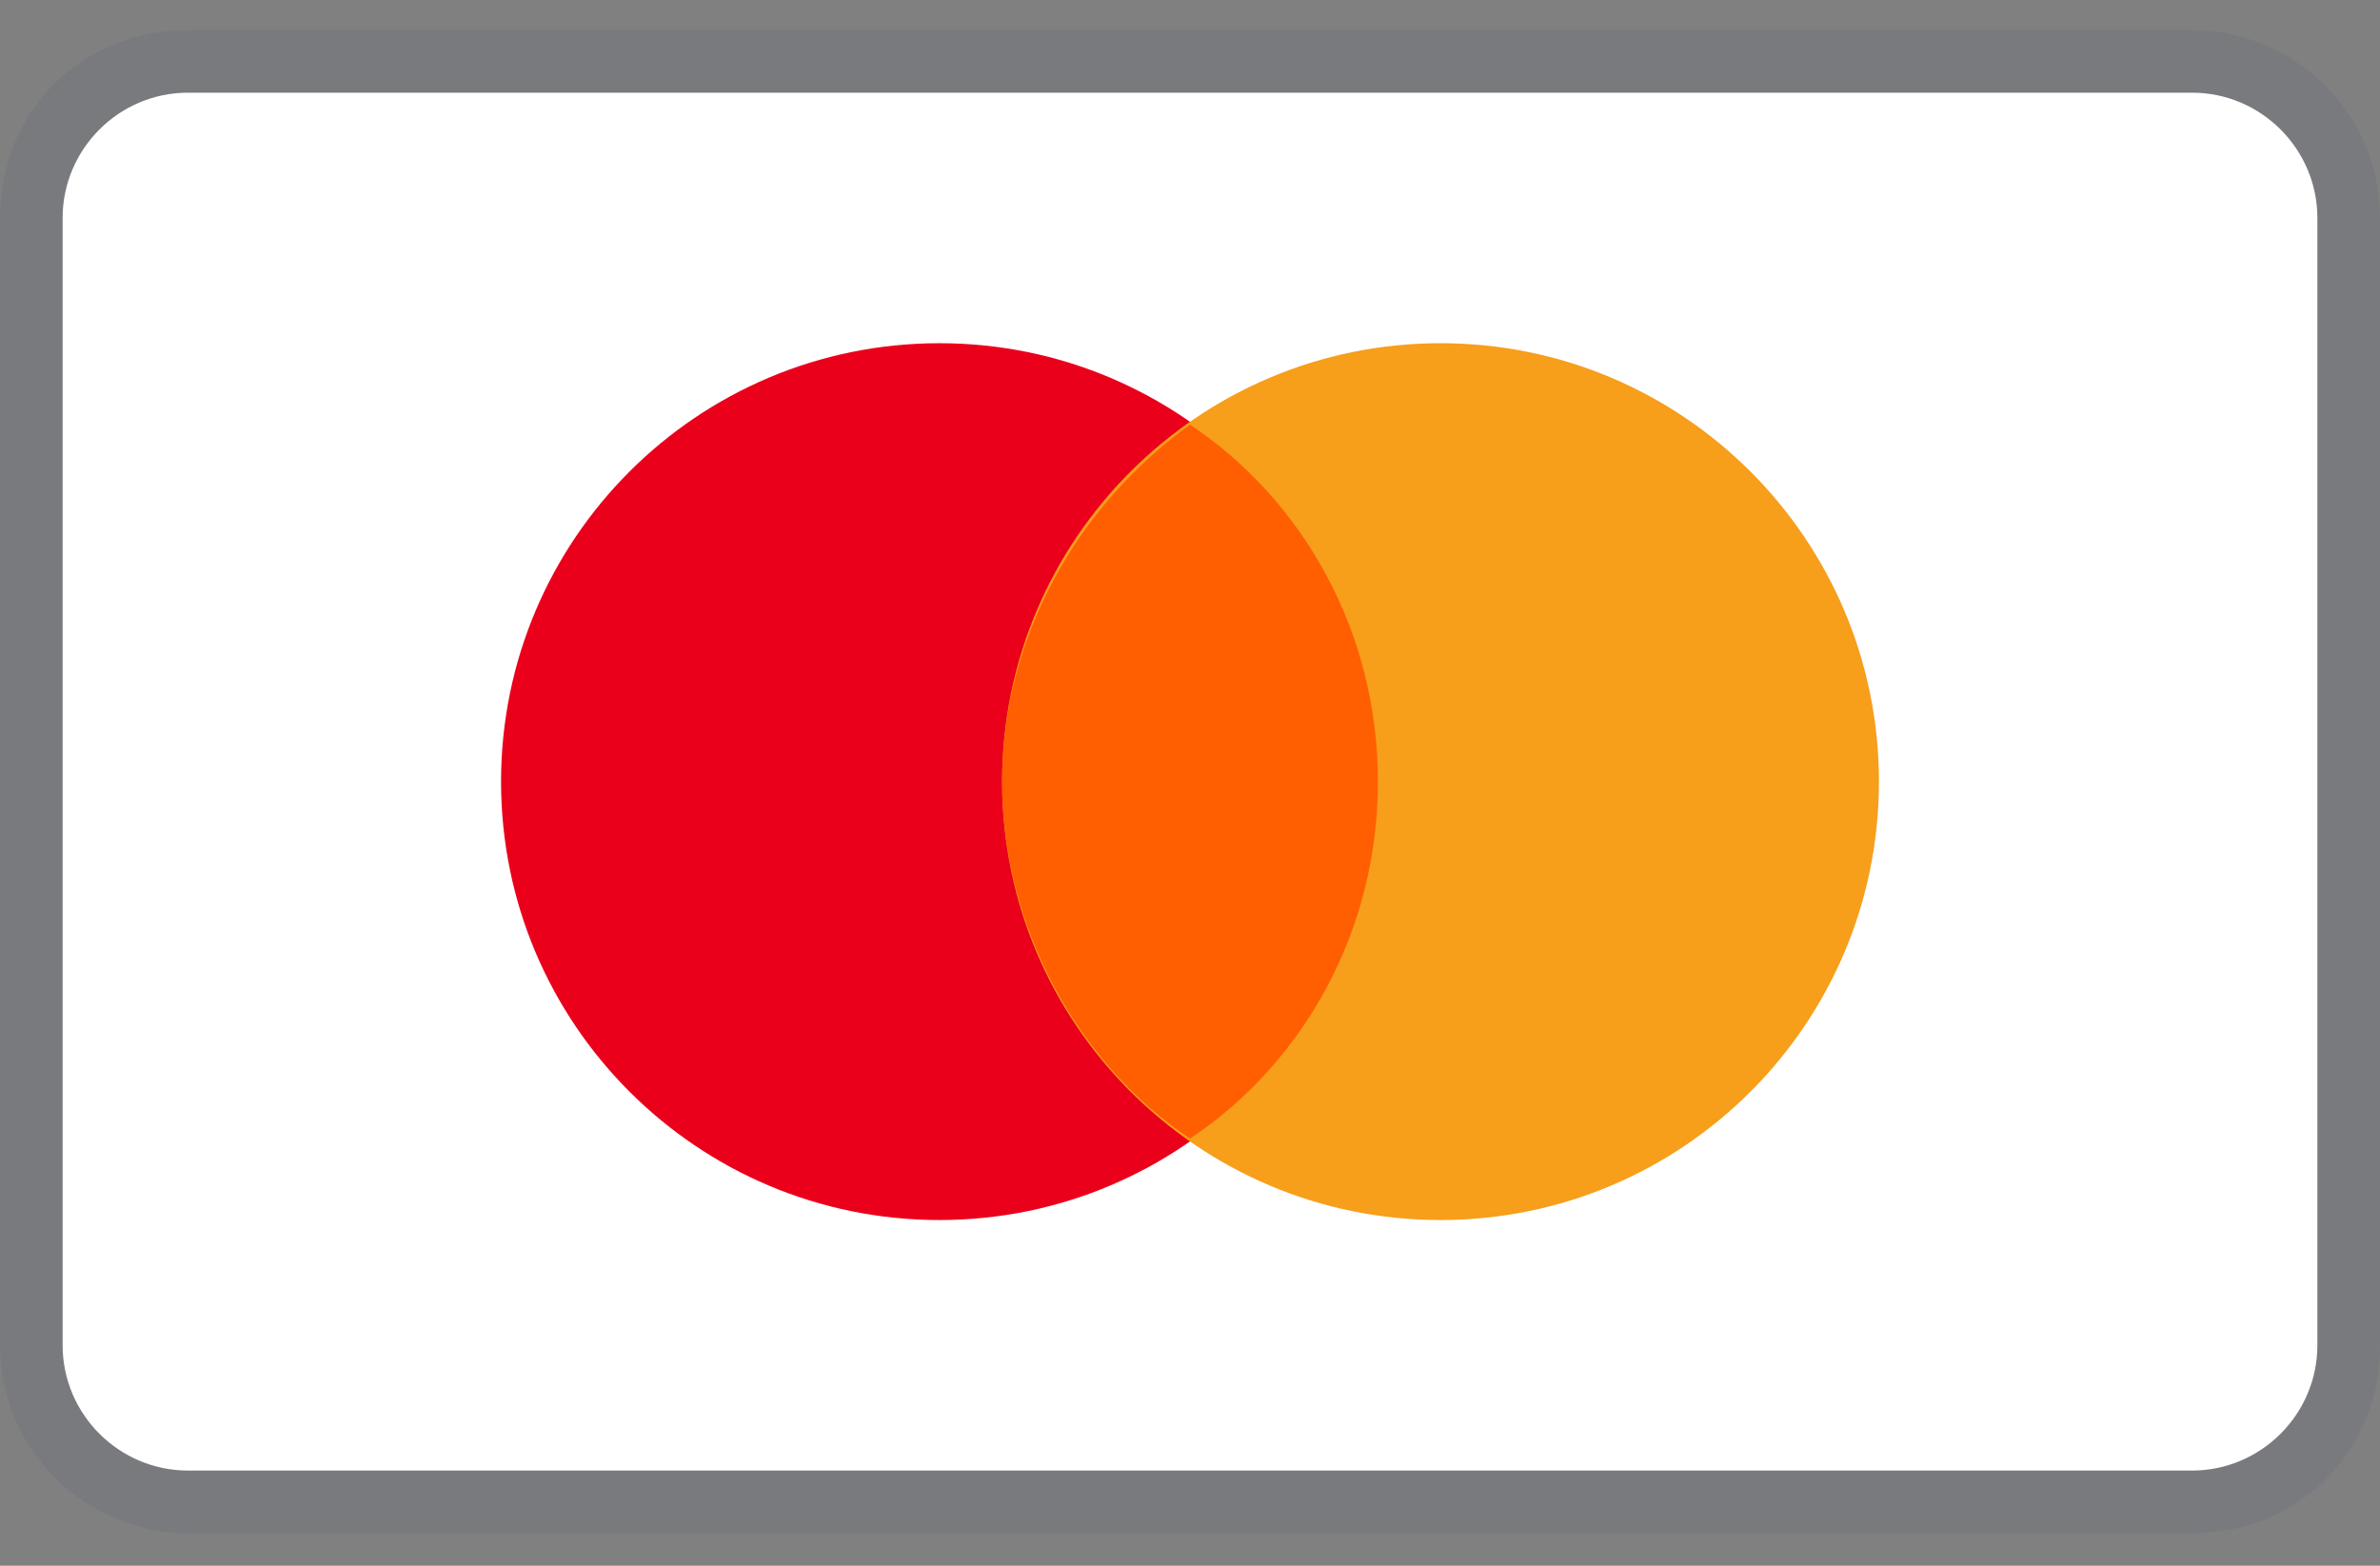 <svg xmlns="http://www.w3.org/2000/svg" width="38" height="25" viewBox="0 0 38 25" fill="none"><rect x="0" y="0" width="38" height="25" fill="#808080" stroke="none"/><g clip-path="url(#clip0_381_5281)"><path opacity="0.07" d="M35 0.48H3C1.3 0.48 0 1.78 0 3.48V21.48C0 23.18 1.4 24.48 3 24.48H35C36.7 24.48 38 23.18 38 21.48V3.48C38 1.78 36.6 0.48 35 0.48Z" fill="#103461"></path><path d="M35 1.48C36.1 1.48 37 2.38 37 3.48V21.48C37 22.58 36.1 23.48 35 23.48H3C1.9 23.48 1 22.58 1 21.48V3.48C1 2.38 1.9 1.48 3 1.48H35Z" fill="white"></path><path d="M15 19.48C18.866 19.48 22 16.346 22 12.48C22 8.614 18.866 5.48 15 5.48C11.134 5.48 8 8.614 8 12.48C8 16.346 11.134 19.48 15 19.48Z" fill="#EB001B"></path><path d="M23 19.48C26.866 19.48 30 16.346 30 12.48C30 8.614 26.866 5.48 23 5.48C19.134 5.48 16 8.614 16 12.48C16 16.346 19.134 19.48 23 19.48Z" fill="#F79E1B"></path><path d="M22 12.48C22 10.08 20.8 7.98 19 6.78C17.2 8.08 16 10.18 16 12.48C16 14.78 17.2 16.98 19 18.18C20.8 16.98 22 14.88 22 12.48Z" fill="#FF5F00"></path></g><defs><clipPath id="clip0_381_5281"><rect width="38" height="24" fill="white" transform="translate(0 0.48)"></rect></clipPath></defs></svg>